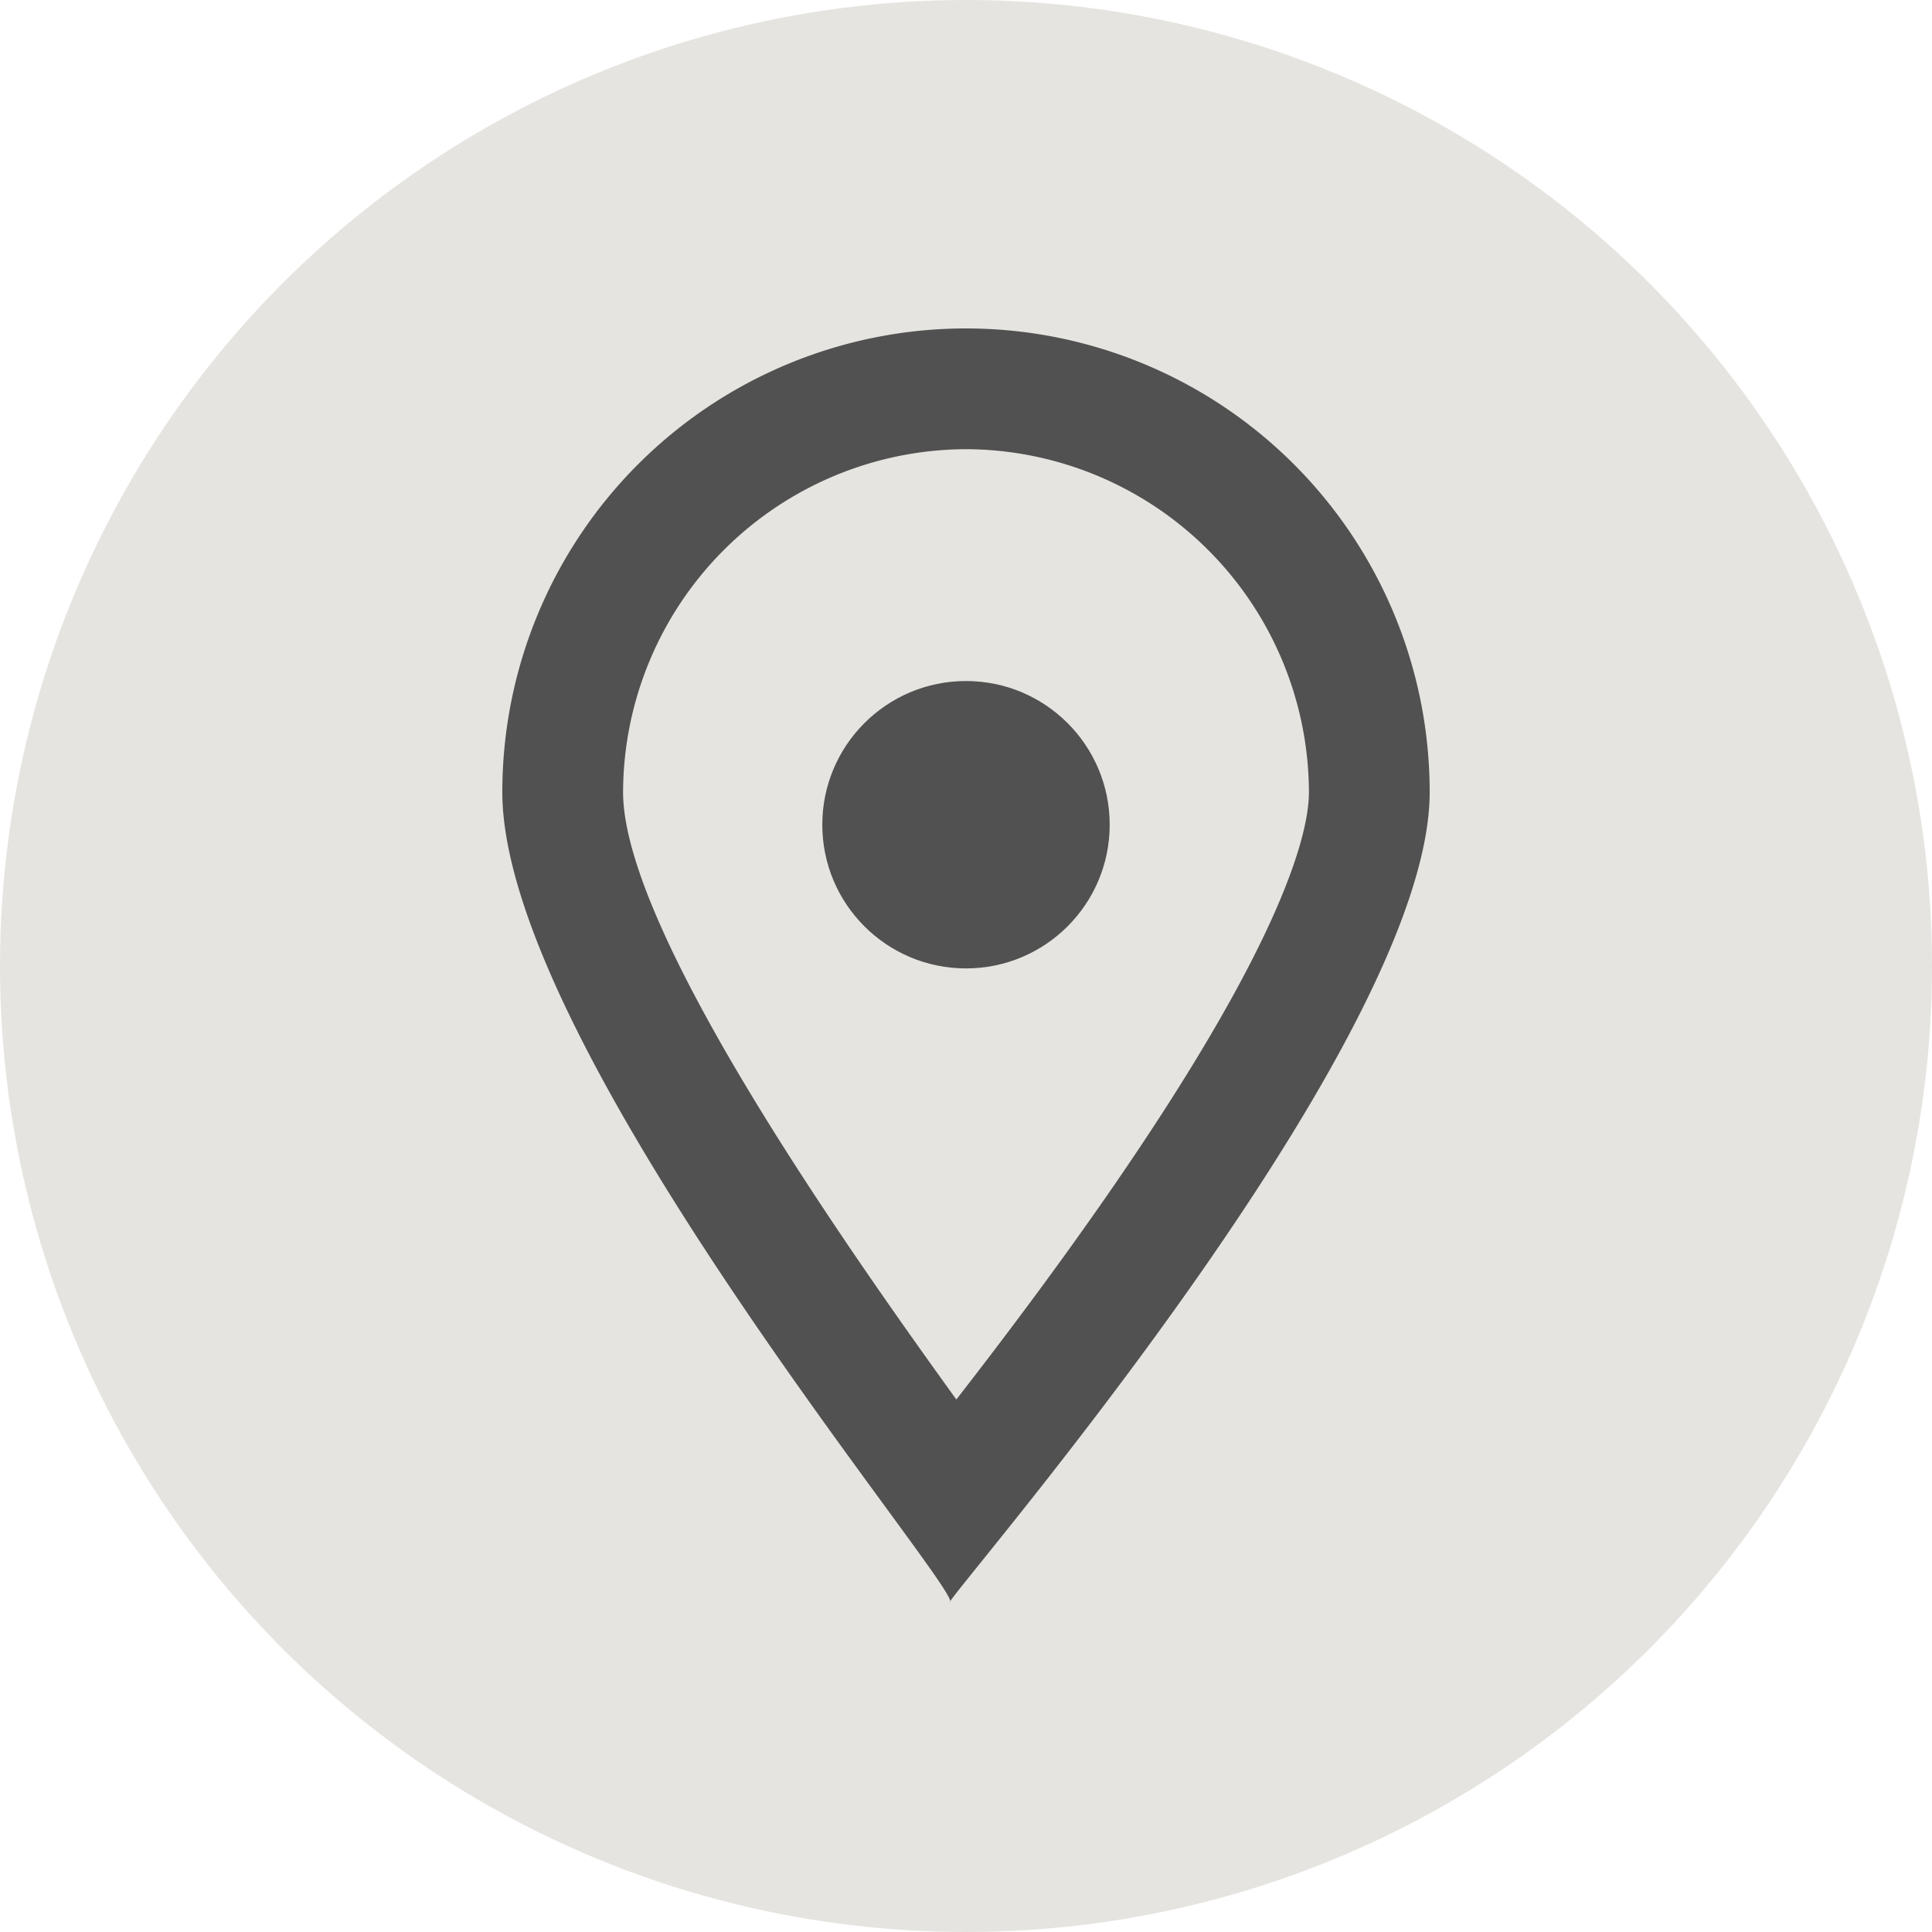 <svg xmlns="http://www.w3.org/2000/svg" viewBox="0 0 160 160"><defs><style>.afe58b63-0330-4c78-86d1-520f36bfec13{fill:#e6e4e0;}.a49e6c0c-2c71-4734-94f6-4fb86b24bb24{fill:none;}.f409dc3e-b25e-40b0-ac54-d1f69d83f483{fill:#515151;}</style></defs><g id="e6459020-d667-4c26-8eee-150bf6ce76a5" data-name="Calque 2"><g id="a68c8c1a-5e5c-4b45-9400-9f1802922626" data-name="Calque 1"><circle id="aa44b3bf-135d-4117-b764-e46316a808b8" data-name="Ellipse 11" class="afe58b63-0330-4c78-86d1-520f36bfec13" cx="80" cy="80" r="80"/><g id="e22d287f-11be-4305-b110-3f6bab1dd116" data-name="Groupe 572"><g id="f1e7583f-8a02-4103-922c-b760c8119320" data-name="Tracé 124"><path class="a49e6c0c-2c71-4734-94f6-4fb86b24bb24" d="M80,27.2a38.4,38.4,0,0,1,38.4,38.4c0,21.2-41,67.9-39.7,67.1S41.6,86.8,41.6,65.6A38.4,38.4,0,0,1,80,27.2Z"/><path class="f409dc3e-b25e-40b0-ac54-d1f69d83f483" d="M80,37.2A28.5,28.5,0,0,0,51.6,65.6c0,11.5,18.8,38.1,27.6,50.3,26.2-33.7,29.2-46.3,29.2-50.3A28.5,28.5,0,0,0,80,37.2m0-10a38.4,38.4,0,0,1,38.4,38.4c0,20.4-38.1,64.5-39.7,67-.4-2.5-37.1-46.3-37.1-67A38.4,38.4,0,0,1,80,27.2ZM78.7,132.6h0C78.6,132.8,78.7,132.7,78.7,132.6Z"/></g><circle id="b63ac791-6fb7-4c80-8383-144d4b51a3ac" data-name="Ellipse 10" class="f409dc3e-b25e-40b0-ac54-d1f69d83f483" cx="80" cy="68.3" r="11.9"/></g></g></g></svg>